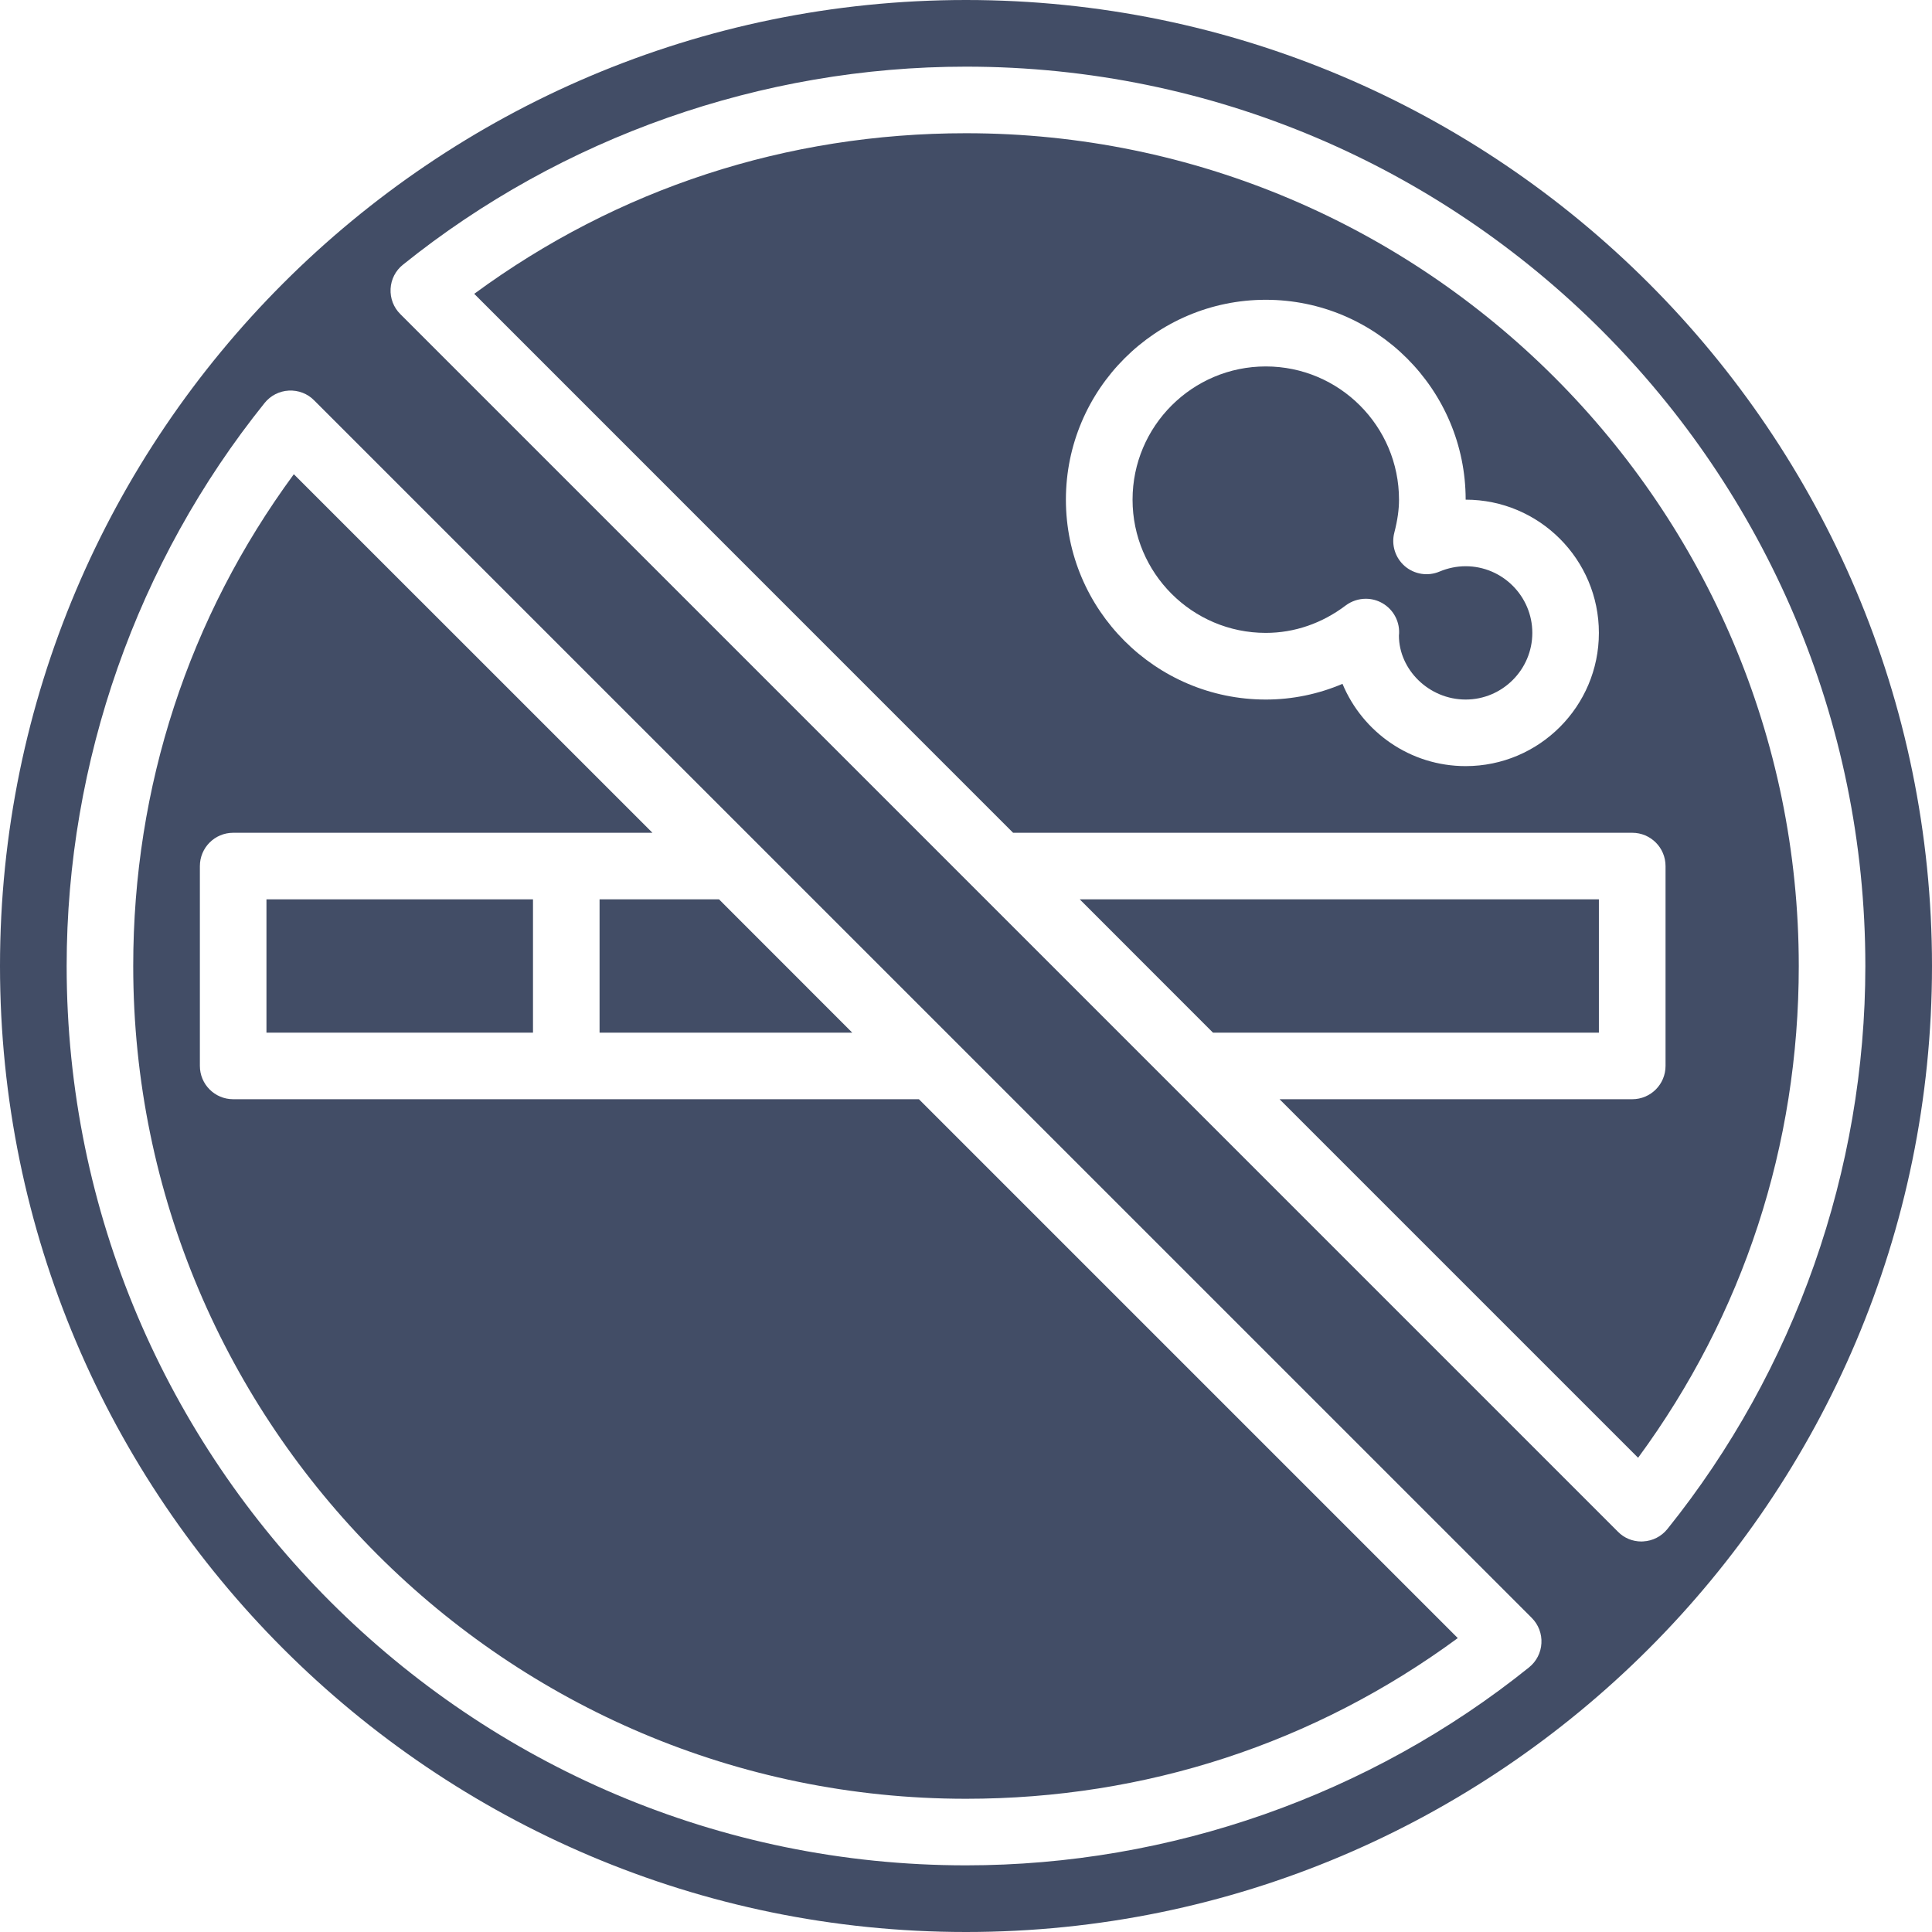 <svg width="24" height="24" viewBox="0 0 24 24" fill="none" xmlns="http://www.w3.org/2000/svg">
<path d="M19.862 11.172H13.413L15.068 12.828H19.862V11.172Z" fill="#424D66"/>
<path d="M12 0C5.383 0 0 5.383 0 12C0 18.617 5.383 24 12 24C18.617 24 24 18.617 24 12C24 5.383 18.617 0 12 0ZM18.994 20.713C17.021 22.299 14.537 23.172 12 23.172C5.839 23.172 0.828 18.161 0.828 12C0.828 9.463 1.701 6.979 3.287 5.006C3.361 4.914 3.47 4.858 3.588 4.852C3.704 4.846 3.82 4.889 3.902 4.973L19.028 20.098C19.111 20.181 19.155 20.296 19.148 20.413C19.142 20.53 19.086 20.639 18.994 20.713ZM20.412 19.148C20.405 19.149 20.398 19.149 20.39 19.149C20.28 19.149 20.175 19.106 20.098 19.027L4.973 3.902C4.889 3.819 4.846 3.705 4.852 3.588C4.858 3.47 4.914 3.361 5.006 3.288C6.979 1.701 9.463 0.828 12 0.828C18.161 0.828 23.172 5.839 23.172 12C23.172 14.537 22.299 17.021 20.713 18.994C20.639 19.086 20.53 19.142 20.412 19.148Z" fill="#424D66"/>
<path d="M18.207 7.034C18.095 7.034 17.986 7.057 17.883 7.1C17.738 7.162 17.57 7.135 17.451 7.033C17.332 6.93 17.281 6.768 17.321 6.616C17.361 6.46 17.379 6.33 17.379 6.207C17.379 5.294 16.637 4.552 15.724 4.552C14.811 4.552 14.069 5.294 14.069 6.207C14.069 7.12 14.811 7.862 15.724 7.862C16.079 7.862 16.423 7.744 16.717 7.521C16.791 7.466 16.879 7.438 16.967 7.438C17.037 7.438 17.108 7.456 17.171 7.492C17.315 7.574 17.396 7.733 17.378 7.897C17.379 8.318 17.75 8.69 18.207 8.69C18.663 8.69 19.035 8.318 19.035 7.862C19.035 7.406 18.663 7.034 18.207 7.034Z" fill="#424D66"/>
<path d="M7.448 12.828H10.587L8.932 11.172H7.448V12.828Z" fill="#424D66"/>
<path d="M2.897 13.655C2.668 13.655 2.483 13.47 2.483 13.241V10.759C2.483 10.53 2.668 10.345 2.897 10.345H8.105L3.65 5.891C2.343 7.67 1.655 9.772 1.655 12C1.655 17.704 6.296 22.345 12 22.345C14.228 22.345 16.33 21.657 18.109 20.349L11.415 13.655H2.897Z" fill="#424D66"/>
<path d="M6.621 11.172H3.31V12.828H6.621V11.172Z" fill="#424D66"/>
<path d="M12 1.655C9.772 1.655 7.67 2.343 5.891 3.65L12.585 10.345H20.276C20.505 10.345 20.69 10.53 20.69 10.759V13.241C20.69 13.47 20.505 13.655 20.276 13.655H15.895L20.349 18.109C21.657 16.33 22.345 14.228 22.345 12C22.345 6.296 17.704 1.655 12 1.655ZM18.207 9.517C17.518 9.517 16.927 9.095 16.677 8.495C16.376 8.623 16.054 8.69 15.724 8.69C14.355 8.69 13.241 7.576 13.241 6.207C13.241 4.838 14.355 3.724 15.724 3.724C17.093 3.724 18.207 4.838 18.207 6.207C19.12 6.207 19.862 6.949 19.862 7.862C19.862 8.775 19.12 9.517 18.207 9.517Z" fill="#424D66"/>
</svg>

